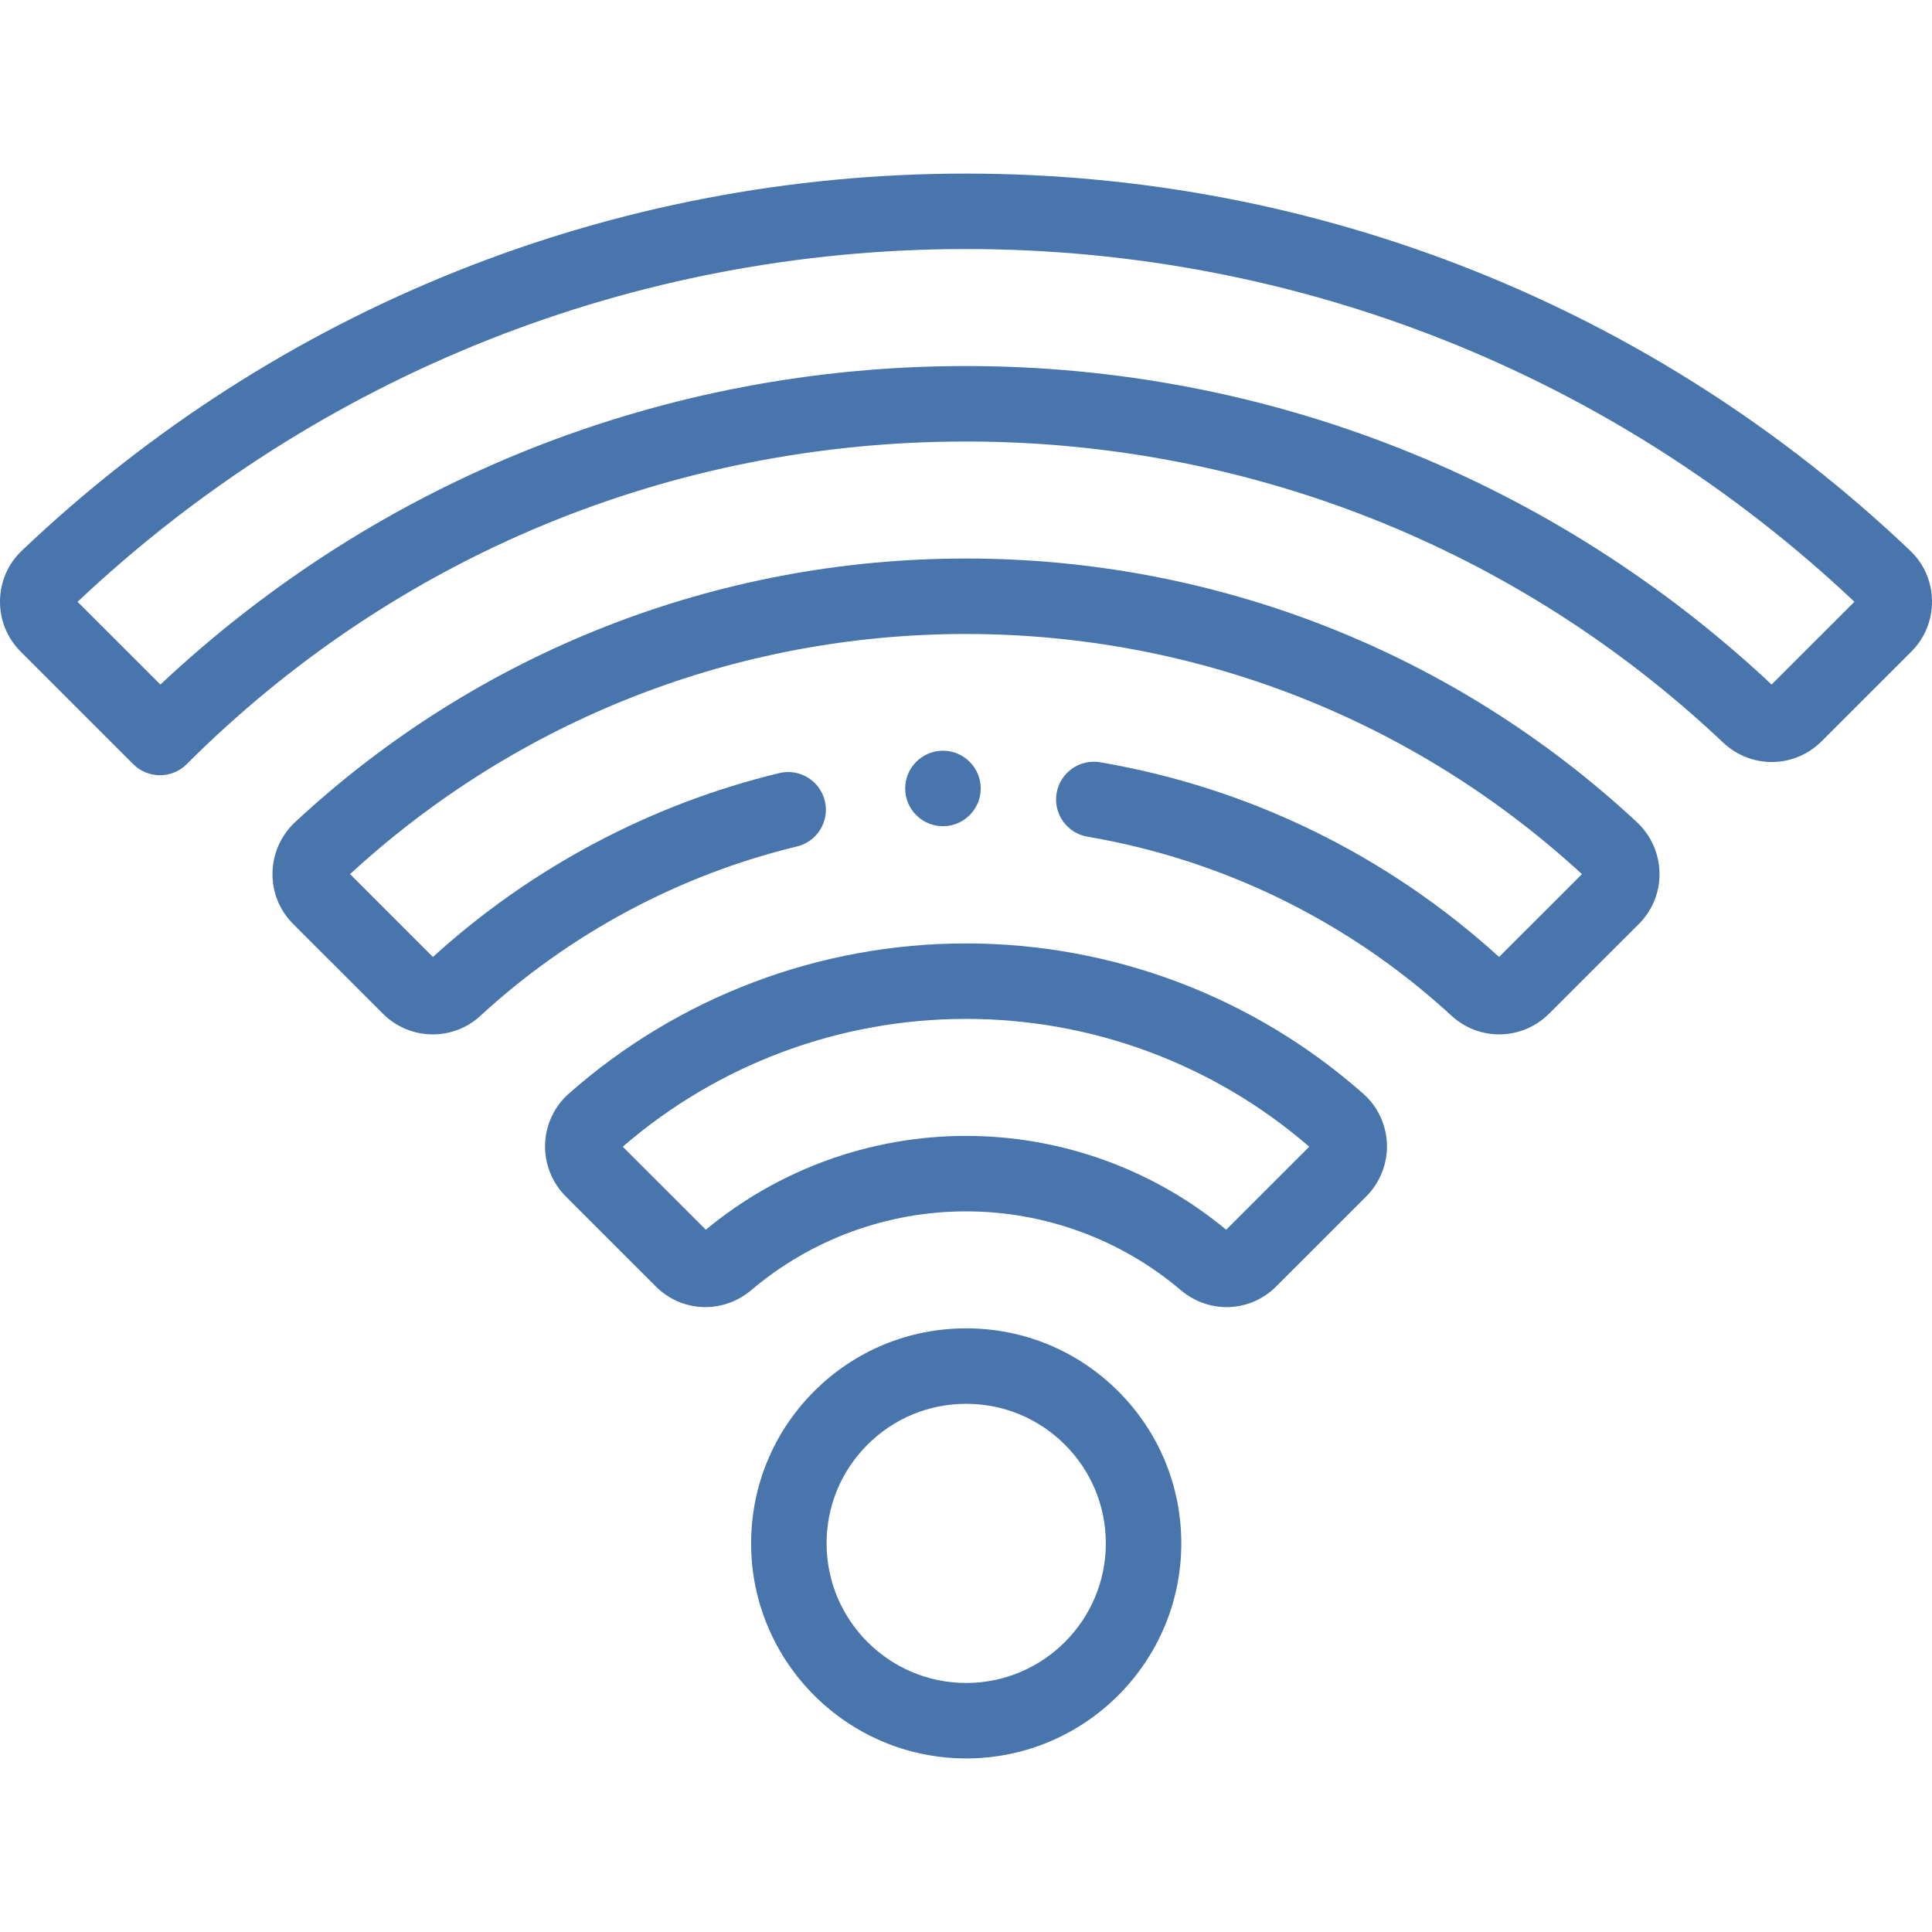 <svg width="80" height="80" viewBox="0 0 80 80" fill="none" xmlns="http://www.w3.org/2000/svg">
<g clip-path="url(#clip0)">
<path d="M6.625 32.101C6.211 32.101 5.811 31.937 5.518 31.644L0.858 26.984C0.295 26.421 -0.01 25.672 0 24.875C0.011 24.082 0.332 23.344 0.907 22.799C11.496 12.731 25.38 7.188 40 7.188C54.621 7.188 68.504 12.731 79.094 22.799C79.668 23.344 79.99 24.081 80 24.875C80.01 25.673 79.705 26.422 79.141 26.985L75.43 30.693C74.303 31.82 72.51 31.842 71.348 30.745C62.842 22.708 51.709 18.282 40 18.282C27.81 18.282 16.35 23.027 7.729 31.644C7.436 31.937 7.039 32.101 6.625 32.101ZM3.212 24.919L6.641 28.347C15.713 19.829 27.497 15.157 40 15.157C52.448 15.157 64.287 19.84 73.358 28.345L76.788 24.918C66.801 15.497 53.745 10.312 40 10.312C26.255 10.312 13.199 15.498 3.212 24.919Z" fill="#4875ab"/>
<path d="M62.077 42.832C61.371 42.832 60.664 42.575 60.103 42.059C55.877 38.169 50.665 35.606 45.03 34.645C44.179 34.5 43.607 33.693 43.752 32.842C43.898 31.992 44.702 31.418 45.555 31.564C51.721 32.615 57.428 35.402 62.074 39.626L65.505 36.196C58.534 29.782 49.485 26.252 40 26.252C30.514 26.252 21.465 29.782 14.494 36.196L17.926 39.626C21.994 35.927 26.95 33.296 32.27 32.012C33.109 31.809 33.952 32.326 34.155 33.164C34.358 34.003 33.841 34.847 33.003 35.05C28.134 36.224 23.602 38.649 19.896 42.059C18.741 43.123 16.964 43.083 15.851 41.971L12.14 38.261C11.573 37.694 11.268 36.941 11.283 36.14C11.297 35.348 11.638 34.584 12.218 34.044C19.789 27.004 29.655 23.127 40 23.127C50.344 23.127 60.21 27.004 67.781 34.044C68.362 34.584 68.702 35.348 68.717 36.14C68.731 36.941 68.427 37.694 67.86 38.261L64.148 41.97C63.575 42.543 62.827 42.832 62.077 42.832Z" fill="#4875ab"/>
<path d="M50.792 54.125C50.12 54.125 49.445 53.89 48.888 53.418C46.412 51.317 43.255 50.16 40 50.16C36.745 50.16 33.589 51.317 31.113 53.418C29.938 54.414 28.237 54.35 27.155 53.269L23.428 49.543C22.858 48.973 22.545 48.185 22.57 47.379C22.595 46.579 22.952 45.816 23.55 45.288C28.091 41.276 33.934 39.065 40 39.065C46.066 39.065 51.909 41.276 56.45 45.289C57.048 45.816 57.406 46.579 57.431 47.379C57.455 48.185 57.142 48.973 56.572 49.543L52.845 53.269C52.277 53.837 51.537 54.125 50.792 54.125ZM40 47.035C43.936 47.035 47.755 48.414 50.774 50.921L54.213 47.483C50.267 44.068 45.23 42.19 40 42.19C34.771 42.19 29.733 44.069 25.787 47.483L29.227 50.921C32.245 48.414 36.065 47.035 40 47.035Z" fill="#4875ab"/>
<path d="M40.008 72.813C35.097 72.813 31.102 68.819 31.102 63.909C31.102 61.532 32.028 59.296 33.709 57.612C35.392 55.93 37.629 55.004 40.008 55.004C42.386 55.004 44.622 55.93 46.305 57.611C47.989 59.296 48.915 61.532 48.915 63.909C48.915 68.819 44.919 72.813 40.008 72.813ZM40.008 58.129C38.463 58.129 37.011 58.731 35.92 59.822C34.828 60.914 34.227 62.366 34.227 63.909C34.227 67.095 36.82 69.688 40.008 69.688C43.196 69.688 45.79 67.095 45.79 63.909C45.79 62.366 45.188 60.914 44.096 59.821C43.004 58.731 41.552 58.129 40.008 58.129Z" fill="#4875ab"/>
<path d="M39.046 34.211C38.183 34.211 37.482 33.512 37.482 32.649C37.482 31.786 38.182 31.086 39.044 31.086H39.046C39.909 31.086 40.609 31.786 40.609 32.649C40.609 33.512 39.909 34.211 39.046 34.211Z" fill="#4875ab"/>
</g>
<defs>
<clipPath id="clip0">
<rect width="80" height="80" fill="white"/>
</clipPath>
</defs>
</svg>
